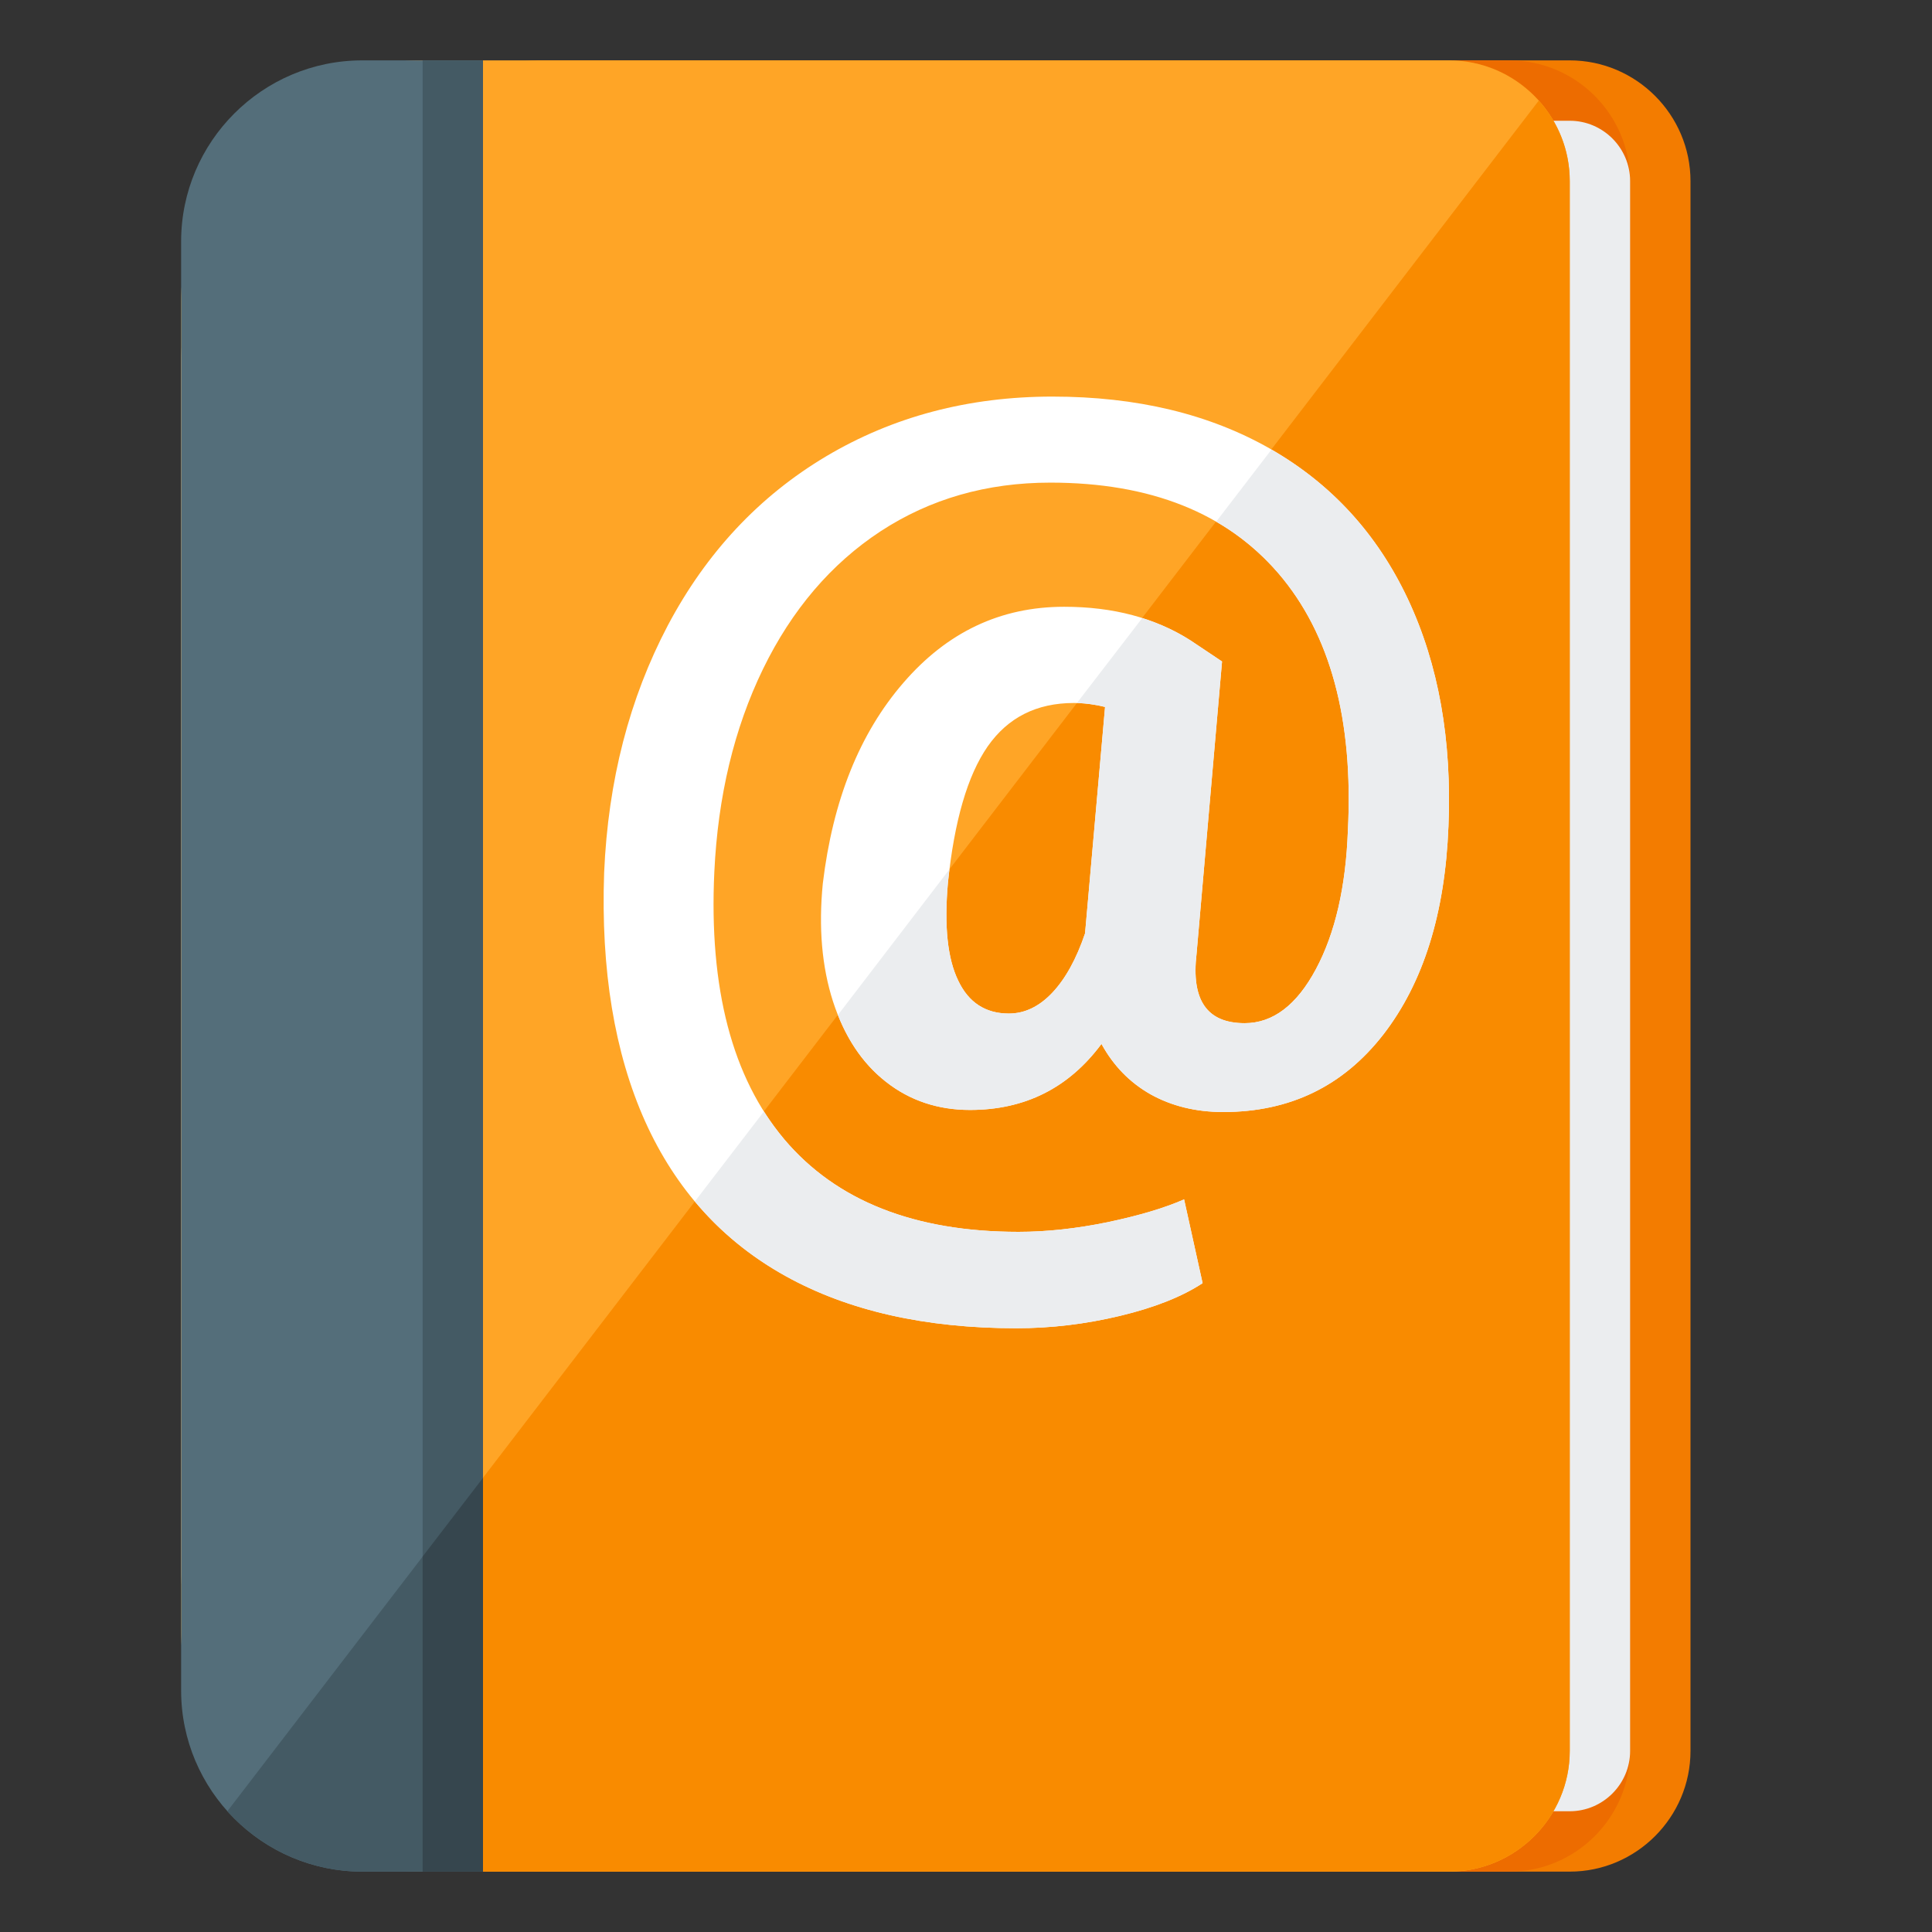 <svg version="1.1" xmlns="http://www.w3.org/2000/svg" xmlns:xlink="http://www.w3.org/1999/xlink" viewBox="0 0 512 512"><rect x="0" y="0" width="512" height="512" fill="#333333" stroke="none"/><g><path d="M448,48c0,138.65 0,277.35 0,416c0,17.6 -14.4,32 -32,32l-272,0c-35.25,0 -64,-28.75 -64,-64l0,-352c0,-35.25 28.75,-64 64,-64l272,0c17.6,0 32,14.4 32,32z" fill="#f37c00" /><path d="M432,48c0,138.65 0,277.35 0,416c0,17.6 -14.35,32 -32,32l-16,0c17.65,0 32,-14.4 32,-32c0,-138.65 0,-277.35 0,-416c0,-17.6 -14.35,-32 -32,-32l16,0c17.65,0 32,14.4 32,32z" fill="#ed6c00" /><path d="M416,32c8.8,0 16,7.2 16,16l0,416c0,8.8 -7.2,16 -16,16l-304,0c-35.25,0 -64,-28.75 -64,-64l0,-320c0,-35.25 28.75,-64 64,-64z" fill="#ebedef" /><path d="M416,48c0,138.65 0,277.35 0,416c0,17.6 -14.4,32 -32,32l-272,0c-35.25,0 -64,-28.75 -64,-64l0,-352c0,-35.25 28.75,-64 64,-64l272,0c17.6,0 32,14.4 32,32z" fill="#ffa526" /><path d="M416,48c0,138.65 0,277.35 0,416c0,17.6 -14.4,32 -32,32l-272,0c-18.9,0 -35.9,-8.25 -47.65,-21.35l343.45,-448c5.1,5.7 8.2,13.15 8.2,21.35z" fill="#f98b00" /><path d="M96,16l32,0l0,480l-32,0c-26.45,0 -48,-21.55 -48,-48l0,-384c0,-26.45 21.55,-48 48,-48z" fill="#546e7a" /><path d="M128,391.65l0,104.35l-32,0c-14.15,0 -26.95,-6.2 -35.75,-16z" fill="#445a64" /><polygon points="112,16 128,16 128,496 112,496" fill="#445a64" /><polygon points="128,391.65 128,496 112,496 112,412.5" fill="#36464e" /><path d="M383.85,219.05c-0.9,23.05 -6.65,41.4 -17.25,55.1c-10.65,13.7 -24.75,20.55 -42.45,20.55c-7.25,0 -13.7,-1.6 -19.25,-4.7c-5.55,-3.15 -9.85,-7.6 -13,-13.35c-8.65,11.65 -20.25,17.5 -34.85,17.5c-8.5,0 -15.95,-2.5 -22.25,-7.45c-6.4,-5 -11.05,-12.1 -14.05,-21.3c-2.95,-9.2 -3.85,-19.6 -2.7,-31.25c2.65,-22.1 9.75,-39.8 21.35,-53.2c11.6,-13.45 25.75,-20.15 42.6,-20.15c13,0 24.15,2.95 33.55,8.95l8.3,5.55l-6.75,77.45c-1.45,12.3 2.75,18.4 12.75,18.4c7.5,0 13.8,-4.8 18.9,-14.35c5.1,-9.55 7.9,-21.8 8.45,-36.65c1.5,-29.45 -4.65,-52.15 -18.4,-68.2c-13.75,-16 -33.9,-24.05 -60.45,-24.05c-16.85,0 -31.85,4.3 -45,12.9c-13.1,8.6 -23.5,20.8 -31.15,36.5c-7.65,15.75 -11.95,33.7 -12.9,53.8c-1.45,30.85 4.75,54.5 18.55,70.85c13.8,16.3 34.5,24.5 62.05,24.5c7.45,0 15.3,-0.85 23.6,-2.55c8.3,-1.75 15.05,-3.75 20.3,-6.05l4.9,22.2c-5.4,3.55 -12.65,6.45 -21.8,8.65c-9.15,2.2 -18.35,3.3 -27.55,3.3c-24.1,0 -44.55,-4.6 -61.2,-13.85c-16.65,-9.25 -29.05,-22.9 -37.2,-41c-8.1,-18.1 -11.75,-40.1 -10.85,-65.9c1.05,-24.4 6.7,-46.2 16.9,-65.55c10.2,-19.25 24.2,-34.2 41.9,-44.75c17.75,-10.55 37.75,-15.85 60,-15.85c22.3,0 41.55,4.6 57.75,13.85c16.15,9.25 28.3,22.5 36.45,39.8c8.15,17.35 11.7,37.4 10.75,60.3z M251.2,234.05c-1,11.4 -0.1,20 2.75,25.85c2.75,5.8 7.25,8.7 13.4,8.7c4.2,0 8.05,-1.85 11.5,-5.5c3.5,-3.7 6.4,-8.95 8.7,-15.75l5.3,-60c-2.65,-0.65 -5.4,-1.05 -8.25,-1.05c-9.9,0 -17.5,3.85 -22.85,11.5c-5.35,7.7 -8.85,19.75 -10.55,36.25z" fill="#ffffff" /><path d="M383.85,219.05c-0.9,23.05 -6.65,41.4 -17.25,55.1c-10.65,13.7 -24.75,20.55 -42.45,20.55c-7.25,0 -13.7,-1.6 -19.25,-4.7c-5.55,-3.15 -9.85,-7.6 -13,-13.35c-8.65,11.65 -20.25,17.5 -34.85,17.5c-8.5,0 -15.95,-2.5 -22.25,-7.45c-5.55,-4.35 -9.8,-10.25 -12.75,-17.7l29.55,-38.6c-0.15,1.2 -0.25,2.4 -0.4,3.65c-1,11.4 -0.1,20 2.75,25.85c2.75,5.8 7.25,8.7 13.4,8.7c4.2,0 8.05,-1.85 11.5,-5.5c3.5,-3.7 6.4,-8.95 8.7,-15.75l5.3,-60c-2.4,-0.6 -4.85,-0.95 -7.45,-1.05l17.3,-22.5c4.6,1.45 8.9,3.4 12.85,5.95l8.3,5.55l-6.75,77.45c-1.45,12.3 2.75,18.4 12.75,18.4c7.5,0 13.8,-4.8 18.9,-14.35c5.1,-9.55 7.9,-21.8 8.45,-36.65c1.5,-29.45 -4.65,-52.15 -18.4,-68.2c-4.75,-5.5 -10.25,-10.1 -16.5,-13.7l14.65,-19.1c16,9.2 28.05,22.4 36.15,39.6c8.15,17.35 11.7,37.4 10.75,60.3z M202.45,294.55c1.65,2.6 3.45,5.05 5.4,7.4c13.8,16.3 34.5,24.5 62.05,24.5c7.45,0 15.3,-0.85 23.6,-2.55c8.3,-1.75 15.05,-3.75 20.3,-6.05l4.9,22.2c-5.4,3.55 -12.65,6.45 -21.8,8.65c-9.15,2.2 -18.35,3.3 -27.55,3.3c-24.1,0 -44.55,-4.6 -61.2,-13.85c-9.35,-5.2 -17.35,-11.75 -24,-19.75z" fill="#ebedef" /></g></svg>